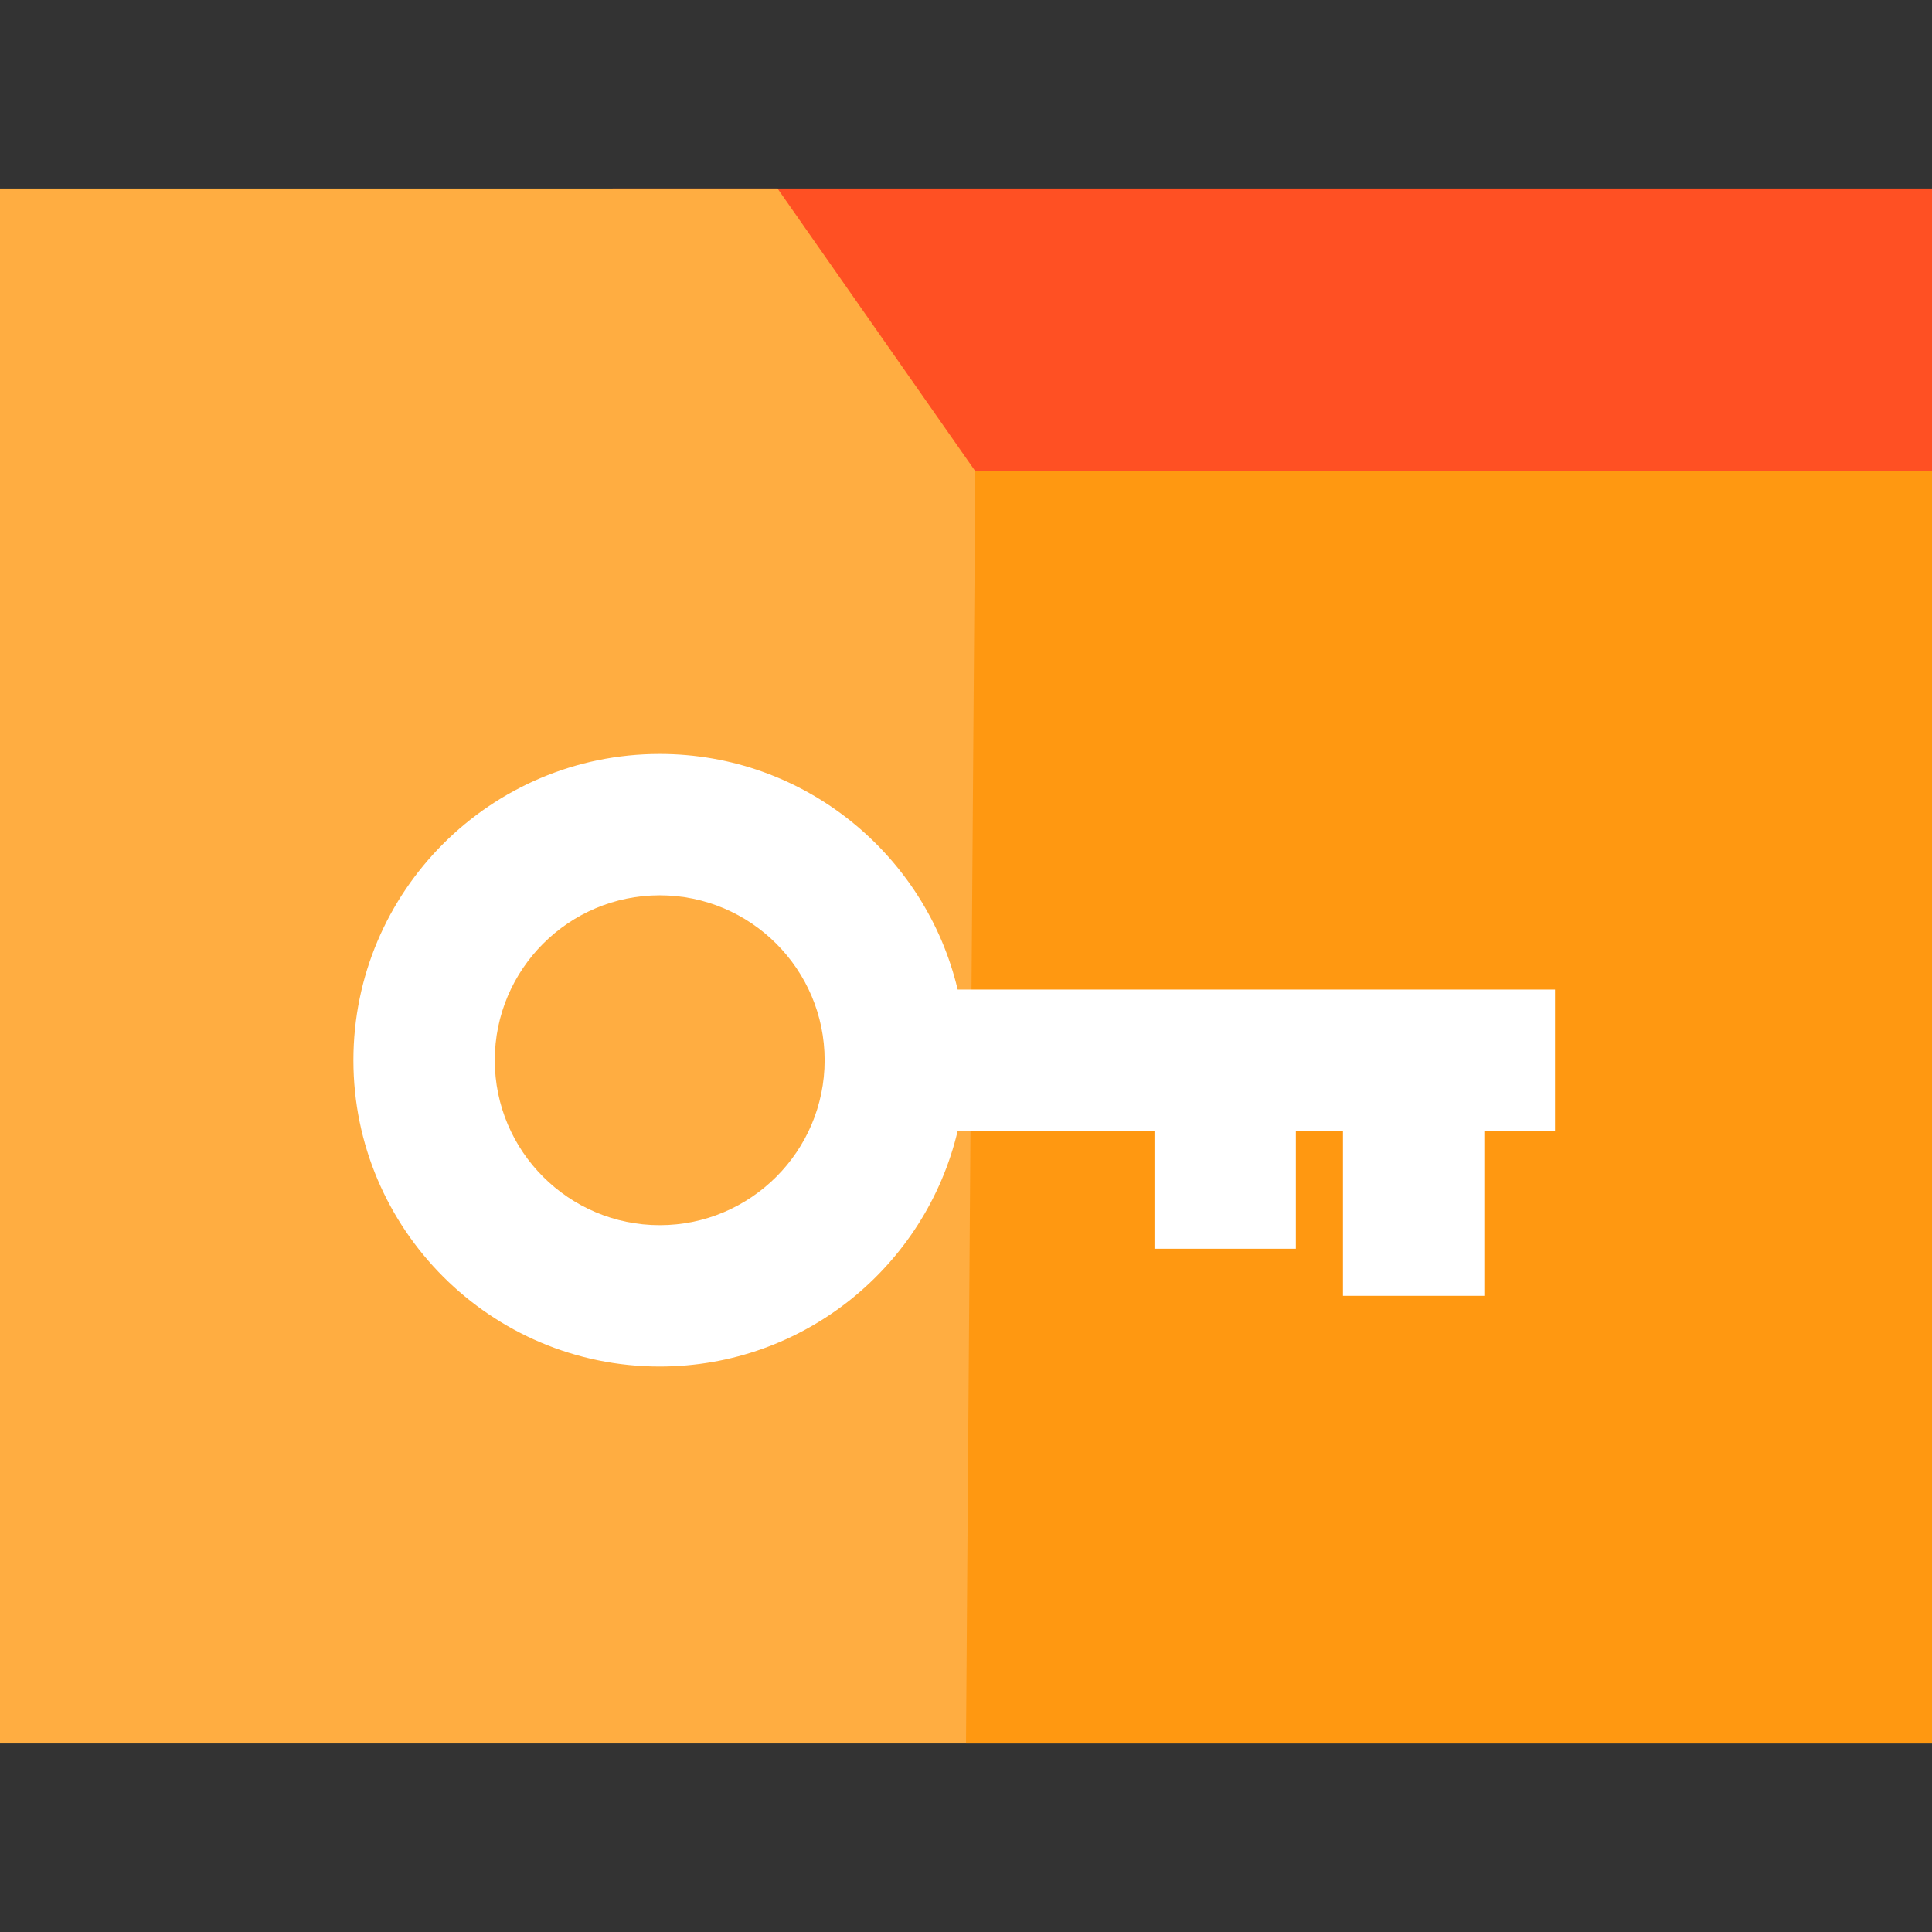 <?xml version="1.0" encoding="iso-8859-1"?>
<!-- Uploaded to: SVG Repo, www.svgrepo.com, Generator: SVG Repo Mixer Tools -->
<svg version="1.1" id="Layer_1" xmlns="http://www.w3.org/2000/svg" xmlns:xlink="http://www.w3.org/1999/xlink" 
	 viewBox="0 0 512 512" xml:space="preserve">
<rect x="0" y="0" width="512" height="512" fill="#333333" stroke="none"/>
<rect x="162.341" y="49.951" style="fill:#FF5023;" width="349.659" height="137.366"/>
<polygon style="fill:#FFAD41;" points="258.464,124.878 206.049,49.951 0,49.951 0,462.049 512,462.049 512,124.878 "/>
<polygon style="fill:#FF9811;" points="258.464,124.878 256,462.049 512,462.049 512,124.878 "/>
<path style="fill:#FFFFFF;" d="M412.098,262.244H253.793c-8.482-35.754-40.655-62.439-78.964-62.439
	c-44.758,0-81.171,36.413-81.171,81.171s36.413,81.171,81.171,81.171c38.31,0,70.482-26.685,78.964-62.439h52.158v31.22h37.463
	v-31.22h12.488v43.707h37.463v-43.707h18.732V262.244z M174.829,324.683c-24.1,0-43.707-19.607-43.707-43.707
	c0-24.1,19.607-43.707,43.707-43.707s43.707,19.607,43.707,43.707C218.537,305.076,198.929,324.683,174.829,324.683z"/>
</svg>